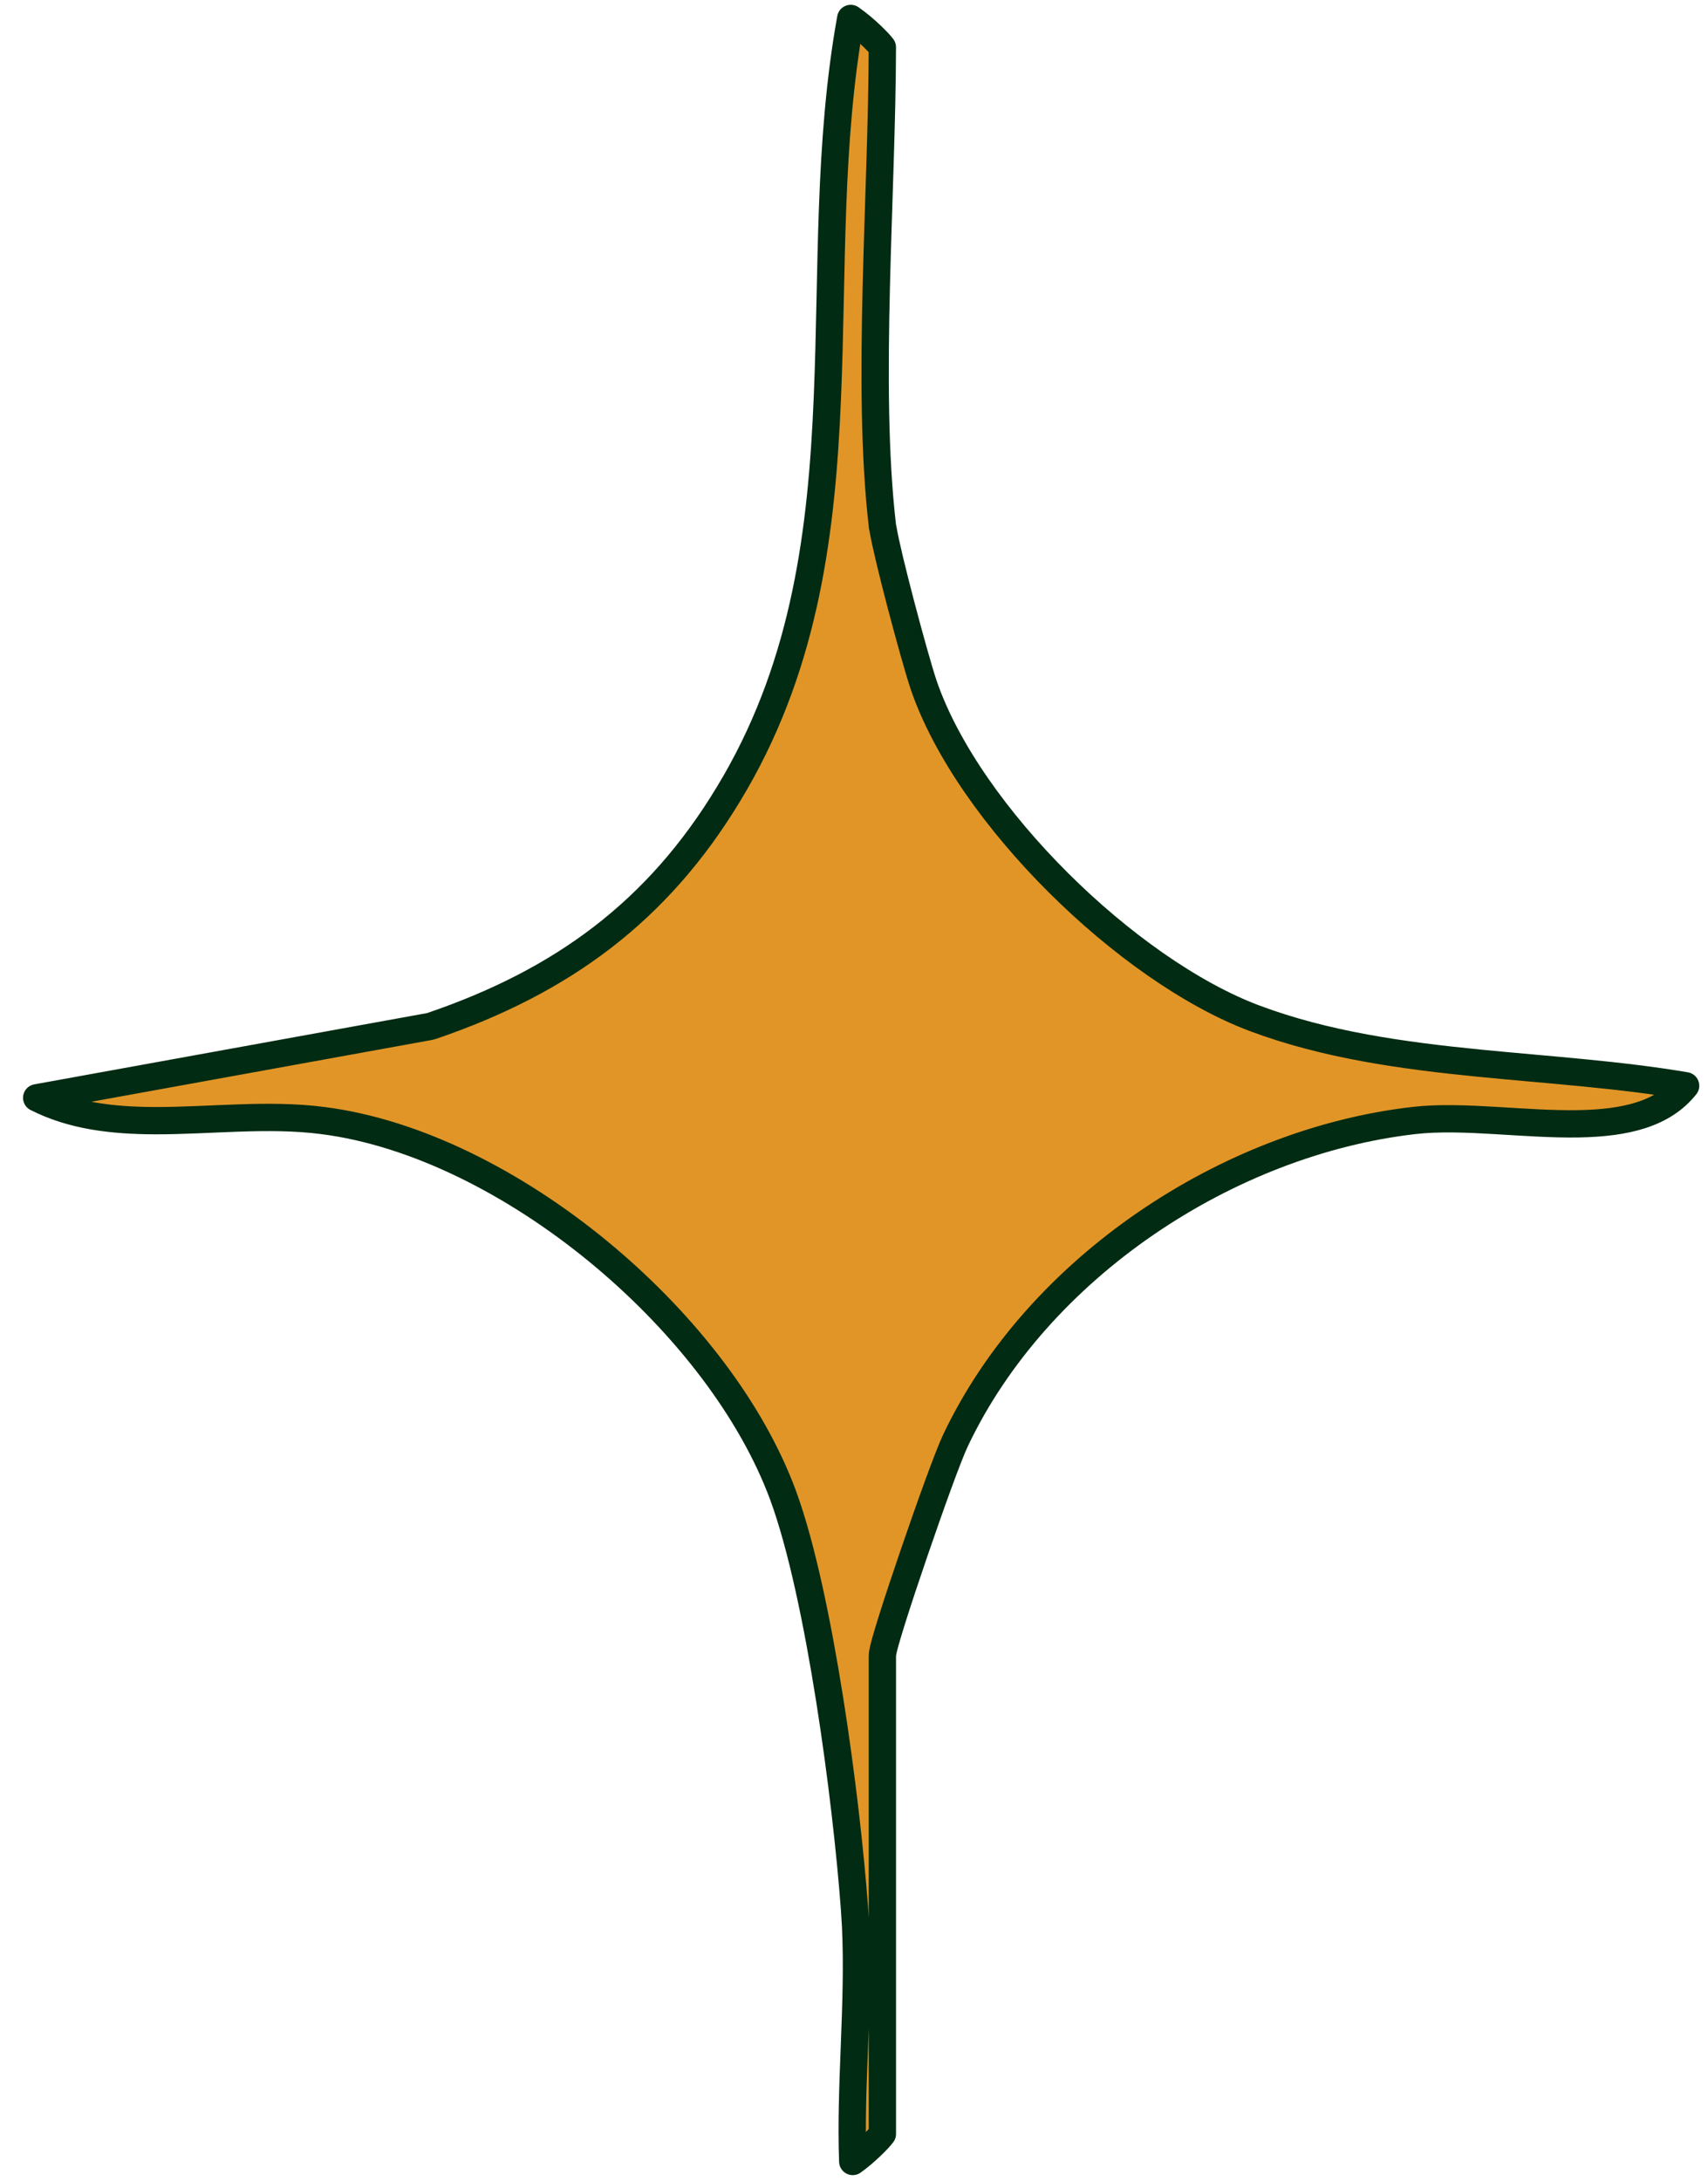 <svg width="65" height="83" viewBox="0 0 65 83" fill="none" xmlns="http://www.w3.org/2000/svg">
<path d="M32.375 0.702C32.505 0.792 32.653 0.904 32.805 1.032C33.039 1.23 33.264 1.445 33.427 1.619C33.494 1.691 33.544 1.753 33.579 1.798C33.574 4.574 33.425 7.746 33.348 10.923C33.27 14.133 33.268 17.334 33.584 20.034C33.587 20.062 33.594 20.09 33.602 20.116C33.685 20.635 33.975 21.82 34.277 22.975C34.61 24.244 34.979 25.561 35.155 26.076V26.078C36.017 28.582 37.975 31.295 40.283 33.594C42.593 35.894 45.311 37.834 47.749 38.75H47.75C50.458 39.764 53.391 40.169 56.309 40.457C58.981 40.721 61.623 40.888 64.148 41.316C63.288 42.398 61.861 42.73 60.086 42.763C59.059 42.781 57.98 42.7 56.898 42.637C55.831 42.574 54.759 42.529 53.81 42.638C46.733 43.448 39.495 48.221 36.37 54.796C36.104 55.344 35.408 57.275 34.791 59.079C34.479 59.991 34.181 60.885 33.962 61.581C33.852 61.928 33.762 62.23 33.697 62.46C33.665 62.575 33.638 62.676 33.619 62.76C33.605 62.823 33.58 62.931 33.58 63.026V81.202C33.545 81.247 33.495 81.309 33.428 81.382C33.267 81.556 33.044 81.771 32.81 81.969C32.686 82.074 32.564 82.169 32.452 82.249C32.399 80.809 32.459 79.331 32.517 77.83C32.575 76.321 32.632 74.789 32.56 73.286L32.52 72.644C32.368 70.57 32.038 67.593 31.573 64.664C31.11 61.744 30.509 58.834 29.806 56.913V56.912L29.686 56.599C28.408 53.358 25.838 50.144 22.763 47.617C19.589 45.01 15.82 43.087 12.28 42.639H12.281C11.229 42.503 10.146 42.507 9.078 42.543C7.996 42.579 6.952 42.646 5.908 42.644C4.279 42.64 2.757 42.464 1.396 41.774L16.343 39.062C16.368 39.058 16.393 39.051 16.418 39.043C21.376 37.354 25.019 34.699 27.73 30.205L27.99 29.765C30.659 25.13 31.276 20.157 31.486 15.149C31.69 10.295 31.517 5.462 32.375 0.702Z" fill="#E29527" stroke="#012B12" stroke-width="1.039" stroke-linejoin="round"/>
</svg>
